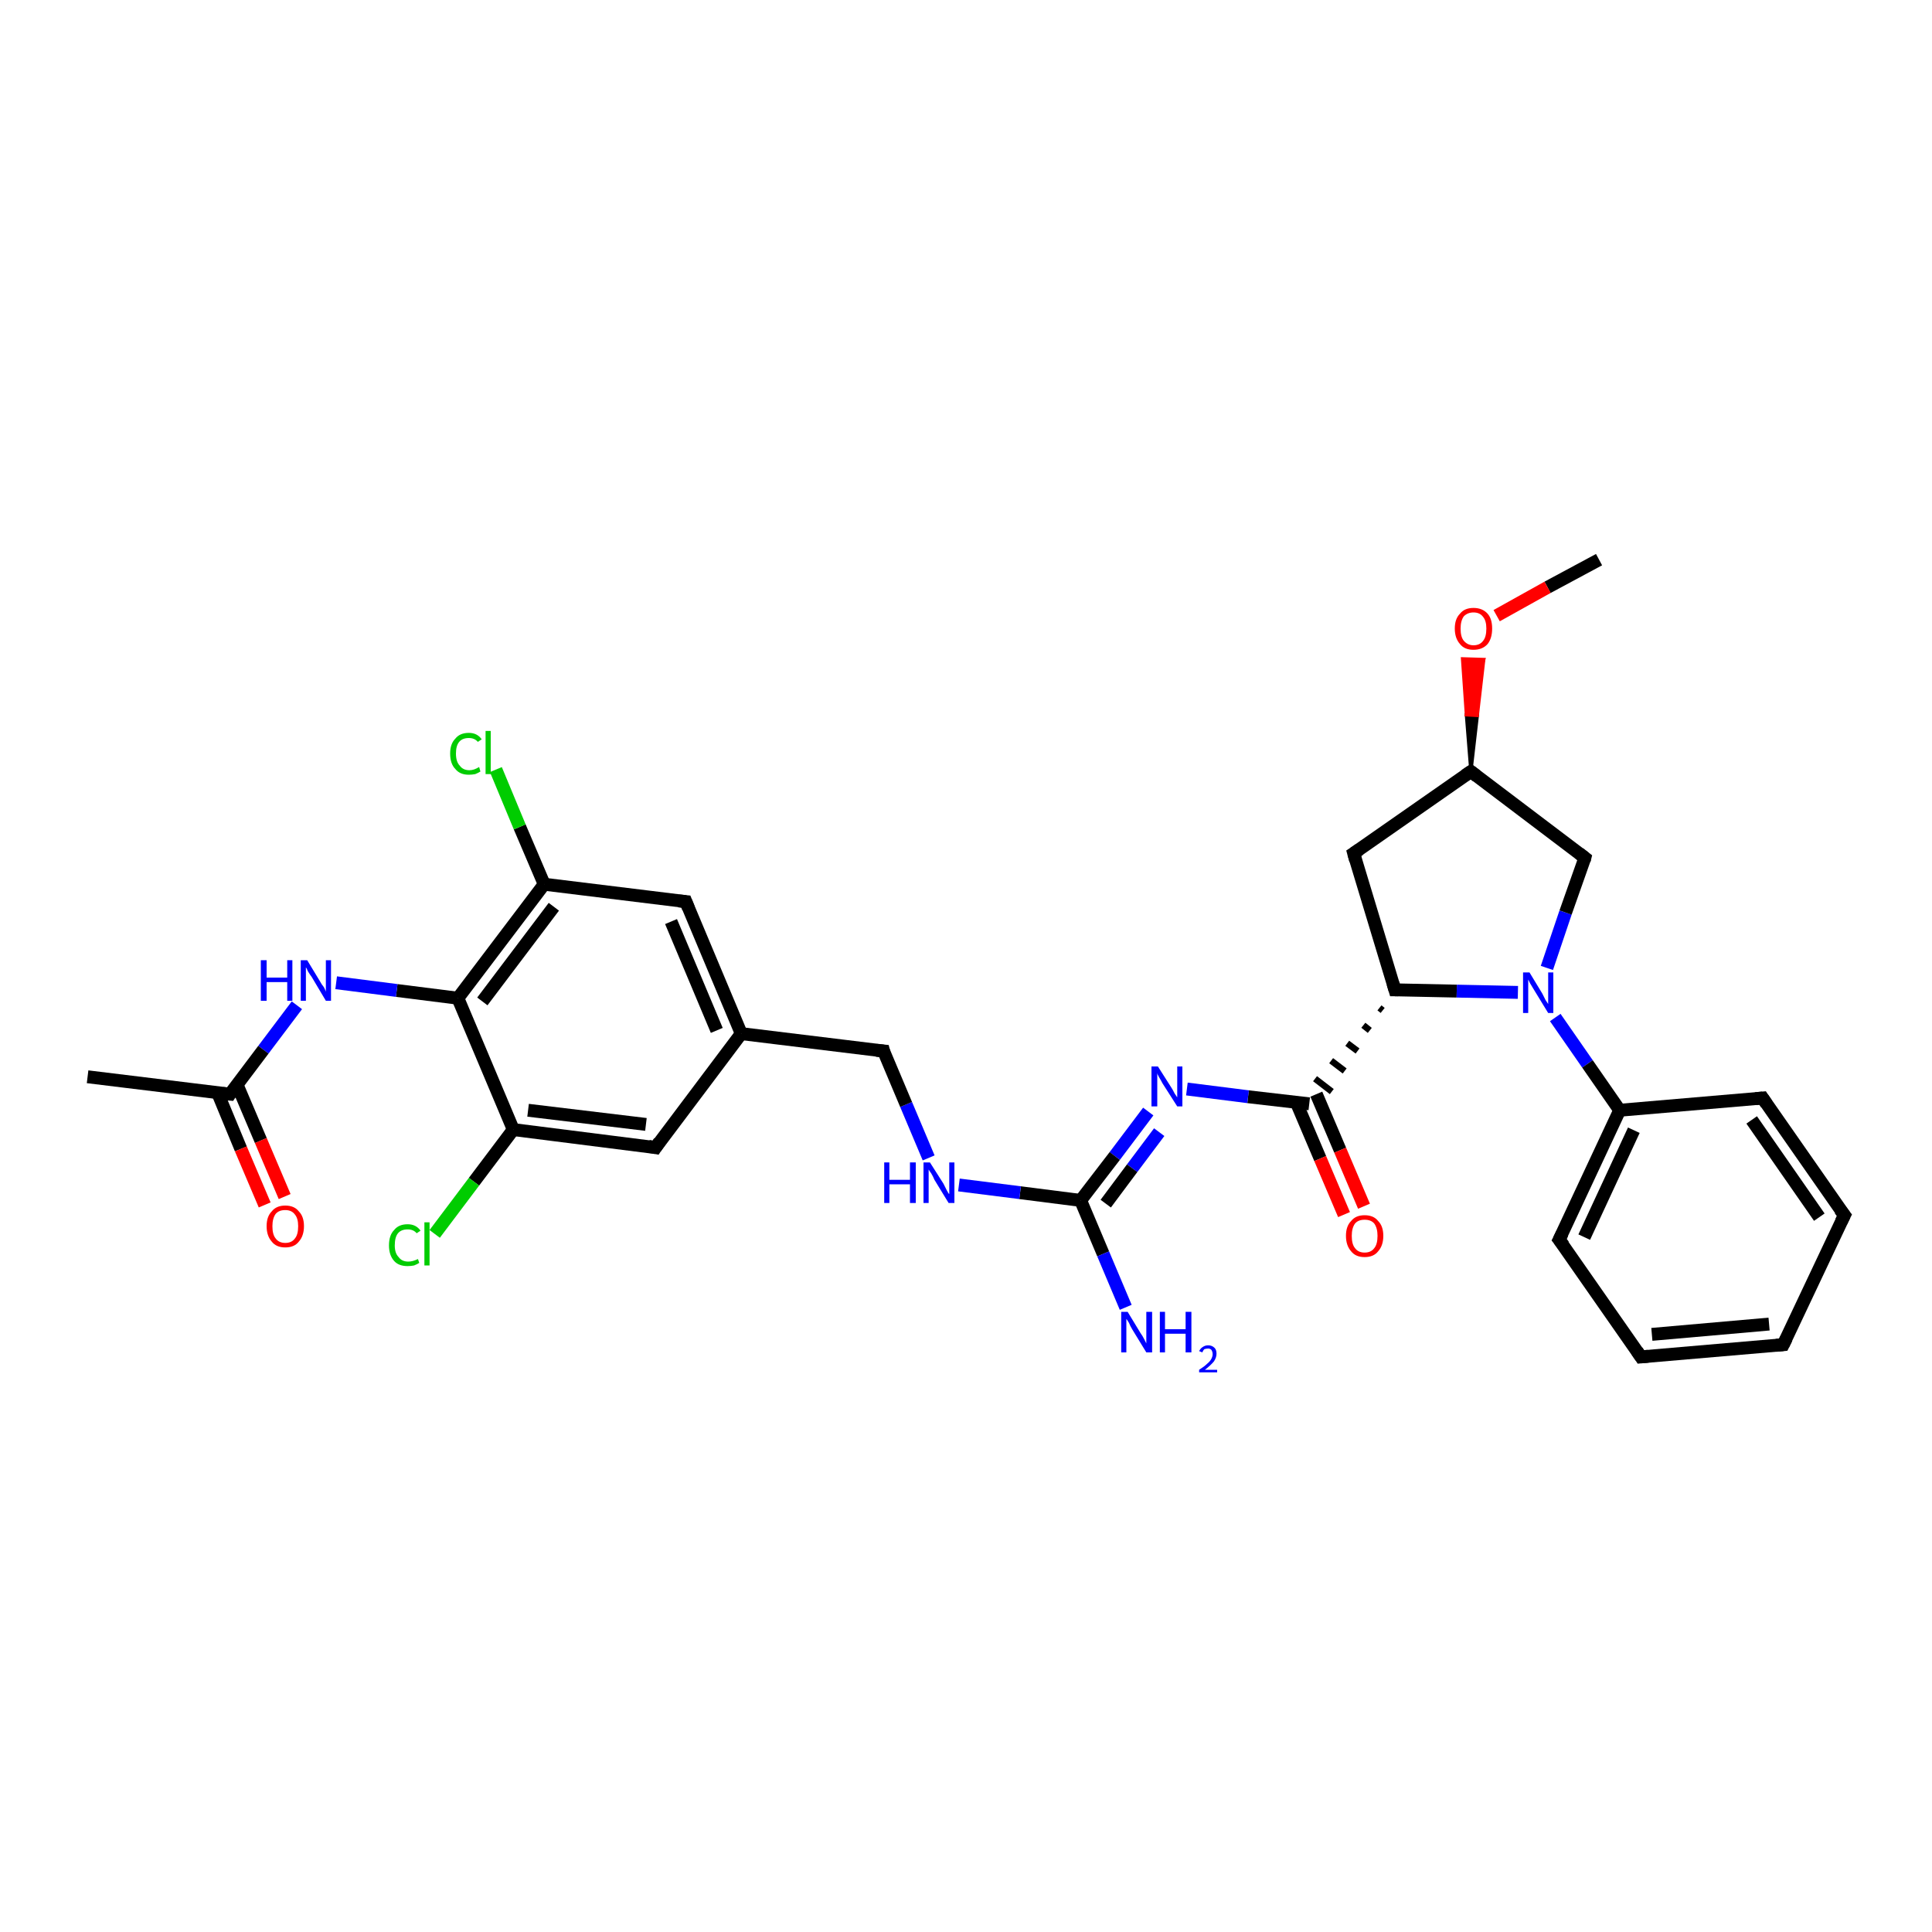 <?xml version='1.0' encoding='iso-8859-1'?>
<svg version='1.1' baseProfile='full'
              xmlns='http://www.w3.org/2000/svg'
                      xmlns:rdkit='http://www.rdkit.org/xml'
                      xmlns:xlink='http://www.w3.org/1999/xlink'
                  xml:space='preserve'
width='300px' height='300px' viewBox='0 0 300 300'>
<!-- END OF HEADER -->
<rect style='opacity:1.0;fill:#FFFFFF;stroke:none' width='300.0' height='300.0' x='0.0' y='0.0'> </rect>
<path class='bond-0 atom-0 atom-1' d='M 248.3,86.9 L 240.3,91.2' style='fill:none;fill-rule:evenodd;stroke:#000000;stroke-width:2.0px;stroke-linecap:butt;stroke-linejoin:miter;stroke-opacity:1' />
<path class='bond-0 atom-0 atom-1' d='M 240.3,91.2 L 232.4,95.6' style='fill:none;fill-rule:evenodd;stroke:#FF0000;stroke-width:2.0px;stroke-linecap:butt;stroke-linejoin:miter;stroke-opacity:1' />
<path class='bond-1 atom-2 atom-1' d='M 228.4,119.8 L 227.7,111.0 L 229.4,111.1 Z' style='fill:#000000;fill-rule:evenodd;fill-opacity:1;stroke:#000000;stroke-width:0.5px;stroke-linecap:butt;stroke-linejoin:miter;stroke-opacity:1;' />
<path class='bond-1 atom-2 atom-1' d='M 227.7,111.0 L 230.4,102.4 L 227.1,102.3 Z' style='fill:#FF0000;fill-rule:evenodd;fill-opacity:1;stroke:#FF0000;stroke-width:0.5px;stroke-linecap:butt;stroke-linejoin:miter;stroke-opacity:1;' />
<path class='bond-1 atom-2 atom-1' d='M 227.7,111.0 L 229.4,111.1 L 230.4,102.4 Z' style='fill:#FF0000;fill-rule:evenodd;fill-opacity:1;stroke:#FF0000;stroke-width:0.5px;stroke-linecap:butt;stroke-linejoin:miter;stroke-opacity:1;' />
<path class='bond-2 atom-2 atom-3' d='M 228.4,119.8 L 210.2,132.5' style='fill:none;fill-rule:evenodd;stroke:#000000;stroke-width:2.0px;stroke-linecap:butt;stroke-linejoin:miter;stroke-opacity:1' />
<path class='bond-3 atom-3 atom-4' d='M 210.2,132.5 L 216.6,153.7' style='fill:none;fill-rule:evenodd;stroke:#000000;stroke-width:2.0px;stroke-linecap:butt;stroke-linejoin:miter;stroke-opacity:1' />
<path class='bond-4 atom-4 atom-5' d='M 216.6,153.7 L 226.2,153.9' style='fill:none;fill-rule:evenodd;stroke:#000000;stroke-width:2.0px;stroke-linecap:butt;stroke-linejoin:miter;stroke-opacity:1' />
<path class='bond-4 atom-4 atom-5' d='M 226.2,153.9 L 235.7,154.1' style='fill:none;fill-rule:evenodd;stroke:#0000FF;stroke-width:2.0px;stroke-linecap:butt;stroke-linejoin:miter;stroke-opacity:1' />
<path class='bond-5 atom-5 atom-6' d='M 240.2,150.3 L 243.1,141.7' style='fill:none;fill-rule:evenodd;stroke:#0000FF;stroke-width:2.0px;stroke-linecap:butt;stroke-linejoin:miter;stroke-opacity:1' />
<path class='bond-5 atom-5 atom-6' d='M 243.1,141.7 L 246.1,133.2' style='fill:none;fill-rule:evenodd;stroke:#000000;stroke-width:2.0px;stroke-linecap:butt;stroke-linejoin:miter;stroke-opacity:1' />
<path class='bond-6 atom-5 atom-7' d='M 241.5,158.0 L 246.5,165.2' style='fill:none;fill-rule:evenodd;stroke:#0000FF;stroke-width:2.0px;stroke-linecap:butt;stroke-linejoin:miter;stroke-opacity:1' />
<path class='bond-6 atom-5 atom-7' d='M 246.5,165.2 L 251.5,172.4' style='fill:none;fill-rule:evenodd;stroke:#000000;stroke-width:2.0px;stroke-linecap:butt;stroke-linejoin:miter;stroke-opacity:1' />
<path class='bond-7 atom-7 atom-8' d='M 251.5,172.4 L 242.1,192.5' style='fill:none;fill-rule:evenodd;stroke:#000000;stroke-width:2.0px;stroke-linecap:butt;stroke-linejoin:miter;stroke-opacity:1' />
<path class='bond-7 atom-7 atom-8' d='M 253.7,175.5 L 246.0,192.1' style='fill:none;fill-rule:evenodd;stroke:#000000;stroke-width:2.0px;stroke-linecap:butt;stroke-linejoin:miter;stroke-opacity:1' />
<path class='bond-8 atom-8 atom-9' d='M 242.1,192.5 L 254.8,210.7' style='fill:none;fill-rule:evenodd;stroke:#000000;stroke-width:2.0px;stroke-linecap:butt;stroke-linejoin:miter;stroke-opacity:1' />
<path class='bond-9 atom-9 atom-10' d='M 254.8,210.7 L 276.9,208.8' style='fill:none;fill-rule:evenodd;stroke:#000000;stroke-width:2.0px;stroke-linecap:butt;stroke-linejoin:miter;stroke-opacity:1' />
<path class='bond-9 atom-9 atom-10' d='M 256.5,207.2 L 274.7,205.6' style='fill:none;fill-rule:evenodd;stroke:#000000;stroke-width:2.0px;stroke-linecap:butt;stroke-linejoin:miter;stroke-opacity:1' />
<path class='bond-10 atom-10 atom-11' d='M 276.9,208.8 L 286.4,188.7' style='fill:none;fill-rule:evenodd;stroke:#000000;stroke-width:2.0px;stroke-linecap:butt;stroke-linejoin:miter;stroke-opacity:1' />
<path class='bond-11 atom-11 atom-12' d='M 286.4,188.7 L 273.7,170.5' style='fill:none;fill-rule:evenodd;stroke:#000000;stroke-width:2.0px;stroke-linecap:butt;stroke-linejoin:miter;stroke-opacity:1' />
<path class='bond-11 atom-11 atom-12' d='M 282.5,189.0 L 272.0,173.9' style='fill:none;fill-rule:evenodd;stroke:#000000;stroke-width:2.0px;stroke-linecap:butt;stroke-linejoin:miter;stroke-opacity:1' />
<path class='bond-12 atom-4 atom-13' d='M 214.2,156.5 L 214.7,156.9' style='fill:none;fill-rule:evenodd;stroke:#000000;stroke-width:1.0px;stroke-linecap:butt;stroke-linejoin:miter;stroke-opacity:1' />
<path class='bond-12 atom-4 atom-13' d='M 211.7,159.2 L 212.7,160.0' style='fill:none;fill-rule:evenodd;stroke:#000000;stroke-width:1.0px;stroke-linecap:butt;stroke-linejoin:miter;stroke-opacity:1' />
<path class='bond-12 atom-4 atom-13' d='M 209.2,162.0 L 210.8,163.2' style='fill:none;fill-rule:evenodd;stroke:#000000;stroke-width:1.0px;stroke-linecap:butt;stroke-linejoin:miter;stroke-opacity:1' />
<path class='bond-12 atom-4 atom-13' d='M 206.7,164.7 L 208.8,166.3' style='fill:none;fill-rule:evenodd;stroke:#000000;stroke-width:1.0px;stroke-linecap:butt;stroke-linejoin:miter;stroke-opacity:1' />
<path class='bond-12 atom-4 atom-13' d='M 204.2,167.5 L 206.8,169.5' style='fill:none;fill-rule:evenodd;stroke:#000000;stroke-width:1.0px;stroke-linecap:butt;stroke-linejoin:miter;stroke-opacity:1' />
<path class='bond-13 atom-13 atom-14' d='M 201.3,171.2 L 205.0,179.9' style='fill:none;fill-rule:evenodd;stroke:#000000;stroke-width:2.0px;stroke-linecap:butt;stroke-linejoin:miter;stroke-opacity:1' />
<path class='bond-13 atom-13 atom-14' d='M 205.0,179.9 L 208.7,188.6' style='fill:none;fill-rule:evenodd;stroke:#FF0000;stroke-width:2.0px;stroke-linecap:butt;stroke-linejoin:miter;stroke-opacity:1' />
<path class='bond-13 atom-13 atom-14' d='M 204.4,169.9 L 208.1,178.6' style='fill:none;fill-rule:evenodd;stroke:#000000;stroke-width:2.0px;stroke-linecap:butt;stroke-linejoin:miter;stroke-opacity:1' />
<path class='bond-13 atom-13 atom-14' d='M 208.1,178.6 L 211.8,187.3' style='fill:none;fill-rule:evenodd;stroke:#FF0000;stroke-width:2.0px;stroke-linecap:butt;stroke-linejoin:miter;stroke-opacity:1' />
<path class='bond-14 atom-13 atom-15' d='M 203.3,171.4 L 193.8,170.3' style='fill:none;fill-rule:evenodd;stroke:#000000;stroke-width:2.0px;stroke-linecap:butt;stroke-linejoin:miter;stroke-opacity:1' />
<path class='bond-14 atom-13 atom-15' d='M 193.8,170.3 L 184.3,169.1' style='fill:none;fill-rule:evenodd;stroke:#0000FF;stroke-width:2.0px;stroke-linecap:butt;stroke-linejoin:miter;stroke-opacity:1' />
<path class='bond-15 atom-15 atom-16' d='M 178.3,172.6 L 173.1,179.5' style='fill:none;fill-rule:evenodd;stroke:#0000FF;stroke-width:2.0px;stroke-linecap:butt;stroke-linejoin:miter;stroke-opacity:1' />
<path class='bond-15 atom-15 atom-16' d='M 173.1,179.5 L 167.8,186.4' style='fill:none;fill-rule:evenodd;stroke:#000000;stroke-width:2.0px;stroke-linecap:butt;stroke-linejoin:miter;stroke-opacity:1' />
<path class='bond-15 atom-15 atom-16' d='M 180.0,175.8 L 175.8,181.4' style='fill:none;fill-rule:evenodd;stroke:#0000FF;stroke-width:2.0px;stroke-linecap:butt;stroke-linejoin:miter;stroke-opacity:1' />
<path class='bond-15 atom-15 atom-16' d='M 175.8,181.4 L 171.7,186.9' style='fill:none;fill-rule:evenodd;stroke:#000000;stroke-width:2.0px;stroke-linecap:butt;stroke-linejoin:miter;stroke-opacity:1' />
<path class='bond-16 atom-16 atom-17' d='M 167.8,186.4 L 171.3,194.7' style='fill:none;fill-rule:evenodd;stroke:#000000;stroke-width:2.0px;stroke-linecap:butt;stroke-linejoin:miter;stroke-opacity:1' />
<path class='bond-16 atom-16 atom-17' d='M 171.3,194.7 L 174.8,203.0' style='fill:none;fill-rule:evenodd;stroke:#0000FF;stroke-width:2.0px;stroke-linecap:butt;stroke-linejoin:miter;stroke-opacity:1' />
<path class='bond-17 atom-16 atom-18' d='M 167.8,186.4 L 158.4,185.2' style='fill:none;fill-rule:evenodd;stroke:#000000;stroke-width:2.0px;stroke-linecap:butt;stroke-linejoin:miter;stroke-opacity:1' />
<path class='bond-17 atom-16 atom-18' d='M 158.4,185.2 L 148.9,184.0' style='fill:none;fill-rule:evenodd;stroke:#0000FF;stroke-width:2.0px;stroke-linecap:butt;stroke-linejoin:miter;stroke-opacity:1' />
<path class='bond-18 atom-18 atom-19' d='M 144.2,179.8 L 140.7,171.5' style='fill:none;fill-rule:evenodd;stroke:#0000FF;stroke-width:2.0px;stroke-linecap:butt;stroke-linejoin:miter;stroke-opacity:1' />
<path class='bond-18 atom-18 atom-19' d='M 140.7,171.5 L 137.2,163.2' style='fill:none;fill-rule:evenodd;stroke:#000000;stroke-width:2.0px;stroke-linecap:butt;stroke-linejoin:miter;stroke-opacity:1' />
<path class='bond-19 atom-19 atom-20' d='M 137.2,163.2 L 115.1,160.5' style='fill:none;fill-rule:evenodd;stroke:#000000;stroke-width:2.0px;stroke-linecap:butt;stroke-linejoin:miter;stroke-opacity:1' />
<path class='bond-20 atom-20 atom-21' d='M 115.1,160.5 L 106.5,140.0' style='fill:none;fill-rule:evenodd;stroke:#000000;stroke-width:2.0px;stroke-linecap:butt;stroke-linejoin:miter;stroke-opacity:1' />
<path class='bond-20 atom-20 atom-21' d='M 111.3,160.0 L 104.2,143.1' style='fill:none;fill-rule:evenodd;stroke:#000000;stroke-width:2.0px;stroke-linecap:butt;stroke-linejoin:miter;stroke-opacity:1' />
<path class='bond-21 atom-21 atom-22' d='M 106.5,140.0 L 84.5,137.3' style='fill:none;fill-rule:evenodd;stroke:#000000;stroke-width:2.0px;stroke-linecap:butt;stroke-linejoin:miter;stroke-opacity:1' />
<path class='bond-22 atom-22 atom-23' d='M 84.5,137.3 L 80.7,128.4' style='fill:none;fill-rule:evenodd;stroke:#000000;stroke-width:2.0px;stroke-linecap:butt;stroke-linejoin:miter;stroke-opacity:1' />
<path class='bond-22 atom-22 atom-23' d='M 80.7,128.4 L 77.0,119.5' style='fill:none;fill-rule:evenodd;stroke:#00CC00;stroke-width:2.0px;stroke-linecap:butt;stroke-linejoin:miter;stroke-opacity:1' />
<path class='bond-23 atom-22 atom-24' d='M 84.5,137.3 L 71.1,155.0' style='fill:none;fill-rule:evenodd;stroke:#000000;stroke-width:2.0px;stroke-linecap:butt;stroke-linejoin:miter;stroke-opacity:1' />
<path class='bond-23 atom-22 atom-24' d='M 86.0,140.8 L 74.9,155.5' style='fill:none;fill-rule:evenodd;stroke:#000000;stroke-width:2.0px;stroke-linecap:butt;stroke-linejoin:miter;stroke-opacity:1' />
<path class='bond-24 atom-24 atom-25' d='M 71.1,155.0 L 61.6,153.8' style='fill:none;fill-rule:evenodd;stroke:#000000;stroke-width:2.0px;stroke-linecap:butt;stroke-linejoin:miter;stroke-opacity:1' />
<path class='bond-24 atom-24 atom-25' d='M 61.6,153.8 L 52.2,152.6' style='fill:none;fill-rule:evenodd;stroke:#0000FF;stroke-width:2.0px;stroke-linecap:butt;stroke-linejoin:miter;stroke-opacity:1' />
<path class='bond-25 atom-25 atom-26' d='M 46.1,156.1 L 40.9,163.0' style='fill:none;fill-rule:evenodd;stroke:#0000FF;stroke-width:2.0px;stroke-linecap:butt;stroke-linejoin:miter;stroke-opacity:1' />
<path class='bond-25 atom-25 atom-26' d='M 40.9,163.0 L 35.7,169.9' style='fill:none;fill-rule:evenodd;stroke:#000000;stroke-width:2.0px;stroke-linecap:butt;stroke-linejoin:miter;stroke-opacity:1' />
<path class='bond-26 atom-26 atom-27' d='M 35.7,169.9 L 13.6,167.2' style='fill:none;fill-rule:evenodd;stroke:#000000;stroke-width:2.0px;stroke-linecap:butt;stroke-linejoin:miter;stroke-opacity:1' />
<path class='bond-27 atom-26 atom-28' d='M 33.8,169.7 L 37.4,178.4' style='fill:none;fill-rule:evenodd;stroke:#000000;stroke-width:2.0px;stroke-linecap:butt;stroke-linejoin:miter;stroke-opacity:1' />
<path class='bond-27 atom-26 atom-28' d='M 37.4,178.4 L 41.1,187.1' style='fill:none;fill-rule:evenodd;stroke:#FF0000;stroke-width:2.0px;stroke-linecap:butt;stroke-linejoin:miter;stroke-opacity:1' />
<path class='bond-27 atom-26 atom-28' d='M 36.8,168.4 L 40.5,177.1' style='fill:none;fill-rule:evenodd;stroke:#000000;stroke-width:2.0px;stroke-linecap:butt;stroke-linejoin:miter;stroke-opacity:1' />
<path class='bond-27 atom-26 atom-28' d='M 40.5,177.1 L 44.2,185.8' style='fill:none;fill-rule:evenodd;stroke:#FF0000;stroke-width:2.0px;stroke-linecap:butt;stroke-linejoin:miter;stroke-opacity:1' />
<path class='bond-28 atom-24 atom-29' d='M 71.1,155.0 L 79.7,175.4' style='fill:none;fill-rule:evenodd;stroke:#000000;stroke-width:2.0px;stroke-linecap:butt;stroke-linejoin:miter;stroke-opacity:1' />
<path class='bond-29 atom-29 atom-30' d='M 79.7,175.4 L 73.6,183.5' style='fill:none;fill-rule:evenodd;stroke:#000000;stroke-width:2.0px;stroke-linecap:butt;stroke-linejoin:miter;stroke-opacity:1' />
<path class='bond-29 atom-29 atom-30' d='M 73.6,183.5 L 67.5,191.6' style='fill:none;fill-rule:evenodd;stroke:#00CC00;stroke-width:2.0px;stroke-linecap:butt;stroke-linejoin:miter;stroke-opacity:1' />
<path class='bond-30 atom-29 atom-31' d='M 79.7,175.4 L 101.8,178.2' style='fill:none;fill-rule:evenodd;stroke:#000000;stroke-width:2.0px;stroke-linecap:butt;stroke-linejoin:miter;stroke-opacity:1' />
<path class='bond-30 atom-29 atom-31' d='M 82.0,172.4 L 100.3,174.6' style='fill:none;fill-rule:evenodd;stroke:#000000;stroke-width:2.0px;stroke-linecap:butt;stroke-linejoin:miter;stroke-opacity:1' />
<path class='bond-31 atom-6 atom-2' d='M 246.1,133.2 L 228.4,119.8' style='fill:none;fill-rule:evenodd;stroke:#000000;stroke-width:2.0px;stroke-linecap:butt;stroke-linejoin:miter;stroke-opacity:1' />
<path class='bond-32 atom-12 atom-7' d='M 273.7,170.5 L 251.5,172.4' style='fill:none;fill-rule:evenodd;stroke:#000000;stroke-width:2.0px;stroke-linecap:butt;stroke-linejoin:miter;stroke-opacity:1' />
<path class='bond-33 atom-31 atom-20' d='M 101.8,178.2 L 115.1,160.5' style='fill:none;fill-rule:evenodd;stroke:#000000;stroke-width:2.0px;stroke-linecap:butt;stroke-linejoin:miter;stroke-opacity:1' />
<path d='M 227.5,120.4 L 228.4,119.8 L 229.3,120.5' style='fill:none;stroke:#000000;stroke-width:2.0px;stroke-linecap:butt;stroke-linejoin:miter;stroke-opacity:1;' />
<path d='M 211.1,131.9 L 210.2,132.5 L 210.5,133.6' style='fill:none;stroke:#000000;stroke-width:2.0px;stroke-linecap:butt;stroke-linejoin:miter;stroke-opacity:1;' />
<path d='M 216.3,152.7 L 216.6,153.7 L 217.1,153.7' style='fill:none;stroke:#000000;stroke-width:2.0px;stroke-linecap:butt;stroke-linejoin:miter;stroke-opacity:1;' />
<path d='M 246.0,133.6 L 246.1,133.2 L 245.2,132.5' style='fill:none;stroke:#000000;stroke-width:2.0px;stroke-linecap:butt;stroke-linejoin:miter;stroke-opacity:1;' />
<path d='M 242.6,191.5 L 242.1,192.5 L 242.8,193.4' style='fill:none;stroke:#000000;stroke-width:2.0px;stroke-linecap:butt;stroke-linejoin:miter;stroke-opacity:1;' />
<path d='M 254.2,209.8 L 254.8,210.7 L 255.9,210.6' style='fill:none;stroke:#000000;stroke-width:2.0px;stroke-linecap:butt;stroke-linejoin:miter;stroke-opacity:1;' />
<path d='M 275.8,208.9 L 276.9,208.8 L 277.4,207.8' style='fill:none;stroke:#000000;stroke-width:2.0px;stroke-linecap:butt;stroke-linejoin:miter;stroke-opacity:1;' />
<path d='M 285.9,189.7 L 286.4,188.7 L 285.7,187.8' style='fill:none;stroke:#000000;stroke-width:2.0px;stroke-linecap:butt;stroke-linejoin:miter;stroke-opacity:1;' />
<path d='M 274.3,171.4 L 273.7,170.5 L 272.6,170.6' style='fill:none;stroke:#000000;stroke-width:2.0px;stroke-linecap:butt;stroke-linejoin:miter;stroke-opacity:1;' />
<path d='M 137.3,163.6 L 137.2,163.2 L 136.1,163.1' style='fill:none;stroke:#000000;stroke-width:2.0px;stroke-linecap:butt;stroke-linejoin:miter;stroke-opacity:1;' />
<path d='M 106.9,141.0 L 106.5,140.0 L 105.4,139.9' style='fill:none;stroke:#000000;stroke-width:2.0px;stroke-linecap:butt;stroke-linejoin:miter;stroke-opacity:1;' />
<path d='M 35.9,169.6 L 35.7,169.9 L 34.6,169.8' style='fill:none;stroke:#000000;stroke-width:2.0px;stroke-linecap:butt;stroke-linejoin:miter;stroke-opacity:1;' />
<path d='M 100.7,178.0 L 101.8,178.2 L 102.4,177.3' style='fill:none;stroke:#000000;stroke-width:2.0px;stroke-linecap:butt;stroke-linejoin:miter;stroke-opacity:1;' />
<path class='atom-1' d='M 225.9 97.6
Q 225.9 96.1, 226.7 95.3
Q 227.4 94.4, 228.8 94.4
Q 230.2 94.4, 231.0 95.3
Q 231.7 96.1, 231.7 97.6
Q 231.7 99.1, 231.0 100.0
Q 230.2 100.9, 228.8 100.9
Q 227.4 100.9, 226.7 100.0
Q 225.9 99.1, 225.9 97.6
M 228.8 100.2
Q 229.8 100.2, 230.3 99.5
Q 230.8 98.9, 230.8 97.6
Q 230.8 96.4, 230.3 95.8
Q 229.8 95.1, 228.8 95.1
Q 227.9 95.1, 227.3 95.7
Q 226.8 96.4, 226.8 97.6
Q 226.8 98.9, 227.3 99.5
Q 227.9 100.2, 228.8 100.2
' fill='#FF0000'/>
<path class='atom-5' d='M 237.5 151.0
L 239.5 154.3
Q 239.7 154.7, 240.0 155.3
Q 240.4 155.9, 240.4 155.9
L 240.4 151.0
L 241.2 151.0
L 241.2 157.3
L 240.4 157.3
L 238.2 153.7
Q 237.9 153.2, 237.6 152.7
Q 237.4 152.3, 237.3 152.1
L 237.3 157.3
L 236.5 157.3
L 236.5 151.0
L 237.5 151.0
' fill='#0000FF'/>
<path class='atom-14' d='M 209.0 191.9
Q 209.0 190.4, 209.8 189.6
Q 210.5 188.7, 211.9 188.7
Q 213.3 188.7, 214.0 189.6
Q 214.8 190.4, 214.8 191.9
Q 214.8 193.4, 214.0 194.3
Q 213.3 195.2, 211.9 195.2
Q 210.5 195.2, 209.8 194.3
Q 209.0 193.4, 209.0 191.9
M 211.9 194.5
Q 212.9 194.5, 213.4 193.8
Q 213.9 193.2, 213.9 191.9
Q 213.9 190.7, 213.4 190.0
Q 212.9 189.4, 211.9 189.4
Q 210.9 189.4, 210.4 190.0
Q 209.9 190.7, 209.9 191.9
Q 209.9 193.2, 210.4 193.8
Q 210.9 194.5, 211.9 194.5
' fill='#FF0000'/>
<path class='atom-15' d='M 179.8 165.6
L 181.9 168.9
Q 182.1 169.2, 182.4 169.8
Q 182.8 170.4, 182.8 170.4
L 182.8 165.6
L 183.6 165.6
L 183.6 171.8
L 182.8 171.8
L 180.5 168.2
Q 180.3 167.8, 180.0 167.3
Q 179.7 166.8, 179.7 166.6
L 179.7 171.8
L 178.8 171.8
L 178.8 165.6
L 179.8 165.6
' fill='#0000FF'/>
<path class='atom-17' d='M 175.1 203.7
L 177.1 207.0
Q 177.4 207.4, 177.7 208.0
Q 178.0 208.6, 178.0 208.6
L 178.0 203.7
L 178.9 203.7
L 178.9 210.0
L 178.0 210.0
L 175.8 206.4
Q 175.5 205.9, 175.3 205.4
Q 175.0 204.9, 174.9 204.8
L 174.9 210.0
L 174.1 210.0
L 174.1 203.7
L 175.1 203.7
' fill='#0000FF'/>
<path class='atom-17' d='M 180.1 203.7
L 180.9 203.7
L 180.9 206.4
L 184.1 206.4
L 184.1 203.7
L 185.0 203.7
L 185.0 210.0
L 184.1 210.0
L 184.1 207.1
L 180.9 207.1
L 180.9 210.0
L 180.1 210.0
L 180.1 203.7
' fill='#0000FF'/>
<path class='atom-17' d='M 186.2 209.8
Q 186.4 209.4, 186.7 209.2
Q 187.1 208.9, 187.6 208.9
Q 188.2 208.9, 188.6 209.3
Q 188.9 209.6, 188.9 210.2
Q 188.9 210.8, 188.5 211.4
Q 188.0 212.0, 187.1 212.7
L 189.0 212.7
L 189.0 213.1
L 186.2 213.1
L 186.2 212.7
Q 187.0 212.2, 187.4 211.8
Q 187.9 211.4, 188.1 211.0
Q 188.3 210.6, 188.3 210.3
Q 188.3 209.9, 188.1 209.6
Q 187.9 209.4, 187.6 209.4
Q 187.3 209.4, 187.0 209.5
Q 186.8 209.7, 186.7 210.0
L 186.2 209.8
' fill='#0000FF'/>
<path class='atom-18' d='M 137.3 180.5
L 138.1 180.5
L 138.1 183.2
L 141.3 183.2
L 141.3 180.5
L 142.2 180.5
L 142.2 186.8
L 141.3 186.8
L 141.3 183.9
L 138.1 183.9
L 138.1 186.8
L 137.3 186.8
L 137.3 180.5
' fill='#0000FF'/>
<path class='atom-18' d='M 144.4 180.5
L 146.5 183.8
Q 146.7 184.2, 147.0 184.8
Q 147.3 185.4, 147.4 185.4
L 147.4 180.5
L 148.2 180.5
L 148.2 186.8
L 147.3 186.8
L 145.1 183.2
Q 144.9 182.7, 144.6 182.2
Q 144.3 181.8, 144.2 181.6
L 144.2 186.8
L 143.4 186.8
L 143.4 180.5
L 144.4 180.5
' fill='#0000FF'/>
<path class='atom-23' d='M 69.9 117.0
Q 69.9 115.5, 70.7 114.7
Q 71.4 113.8, 72.8 113.8
Q 74.1 113.8, 74.8 114.8
L 74.2 115.2
Q 73.7 114.6, 72.8 114.6
Q 71.8 114.6, 71.3 115.2
Q 70.8 115.8, 70.8 117.0
Q 70.8 118.3, 71.4 118.9
Q 71.9 119.6, 72.9 119.6
Q 73.6 119.6, 74.4 119.1
L 74.6 119.8
Q 74.3 120.0, 73.8 120.2
Q 73.3 120.3, 72.8 120.3
Q 71.4 120.3, 70.7 119.4
Q 69.9 118.6, 69.9 117.0
' fill='#00CC00'/>
<path class='atom-23' d='M 75.4 113.5
L 76.2 113.5
L 76.2 120.2
L 75.4 120.2
L 75.4 113.5
' fill='#00CC00'/>
<path class='atom-25' d='M 40.5 149.1
L 41.4 149.1
L 41.4 151.8
L 44.6 151.8
L 44.6 149.1
L 45.4 149.1
L 45.4 155.4
L 44.6 155.4
L 44.6 152.5
L 41.4 152.5
L 41.4 155.4
L 40.5 155.4
L 40.5 149.1
' fill='#0000FF'/>
<path class='atom-25' d='M 47.7 149.1
L 49.7 152.4
Q 49.9 152.8, 50.3 153.3
Q 50.6 153.9, 50.6 154.0
L 50.6 149.1
L 51.4 149.1
L 51.4 155.4
L 50.6 155.4
L 48.4 151.7
Q 48.1 151.3, 47.8 150.8
Q 47.6 150.3, 47.5 150.2
L 47.5 155.4
L 46.7 155.4
L 46.7 149.1
L 47.7 149.1
' fill='#0000FF'/>
<path class='atom-28' d='M 41.4 190.4
Q 41.4 188.9, 42.2 188.1
Q 42.9 187.2, 44.3 187.2
Q 45.7 187.2, 46.4 188.1
Q 47.2 188.9, 47.2 190.4
Q 47.2 191.9, 46.4 192.8
Q 45.7 193.7, 44.3 193.7
Q 42.9 193.7, 42.2 192.8
Q 41.4 191.9, 41.4 190.4
M 44.3 193.0
Q 45.3 193.0, 45.8 192.3
Q 46.3 191.7, 46.3 190.4
Q 46.3 189.2, 45.8 188.6
Q 45.3 187.9, 44.3 187.9
Q 43.3 187.9, 42.8 188.5
Q 42.3 189.2, 42.3 190.4
Q 42.3 191.7, 42.8 192.3
Q 43.3 193.0, 44.3 193.0
' fill='#FF0000'/>
<path class='atom-30' d='M 60.4 193.4
Q 60.4 191.8, 61.2 191.0
Q 61.9 190.1, 63.3 190.1
Q 64.6 190.1, 65.3 191.1
L 64.7 191.5
Q 64.2 190.9, 63.3 190.9
Q 62.3 190.9, 61.8 191.5
Q 61.3 192.1, 61.3 193.4
Q 61.3 194.6, 61.9 195.2
Q 62.4 195.9, 63.4 195.9
Q 64.1 195.9, 64.9 195.5
L 65.1 196.1
Q 64.8 196.3, 64.3 196.5
Q 63.8 196.6, 63.3 196.6
Q 61.9 196.6, 61.2 195.8
Q 60.4 194.9, 60.4 193.4
' fill='#00CC00'/>
<path class='atom-30' d='M 65.9 189.8
L 66.7 189.8
L 66.7 196.5
L 65.9 196.5
L 65.9 189.8
' fill='#00CC00'/>
</svg>
